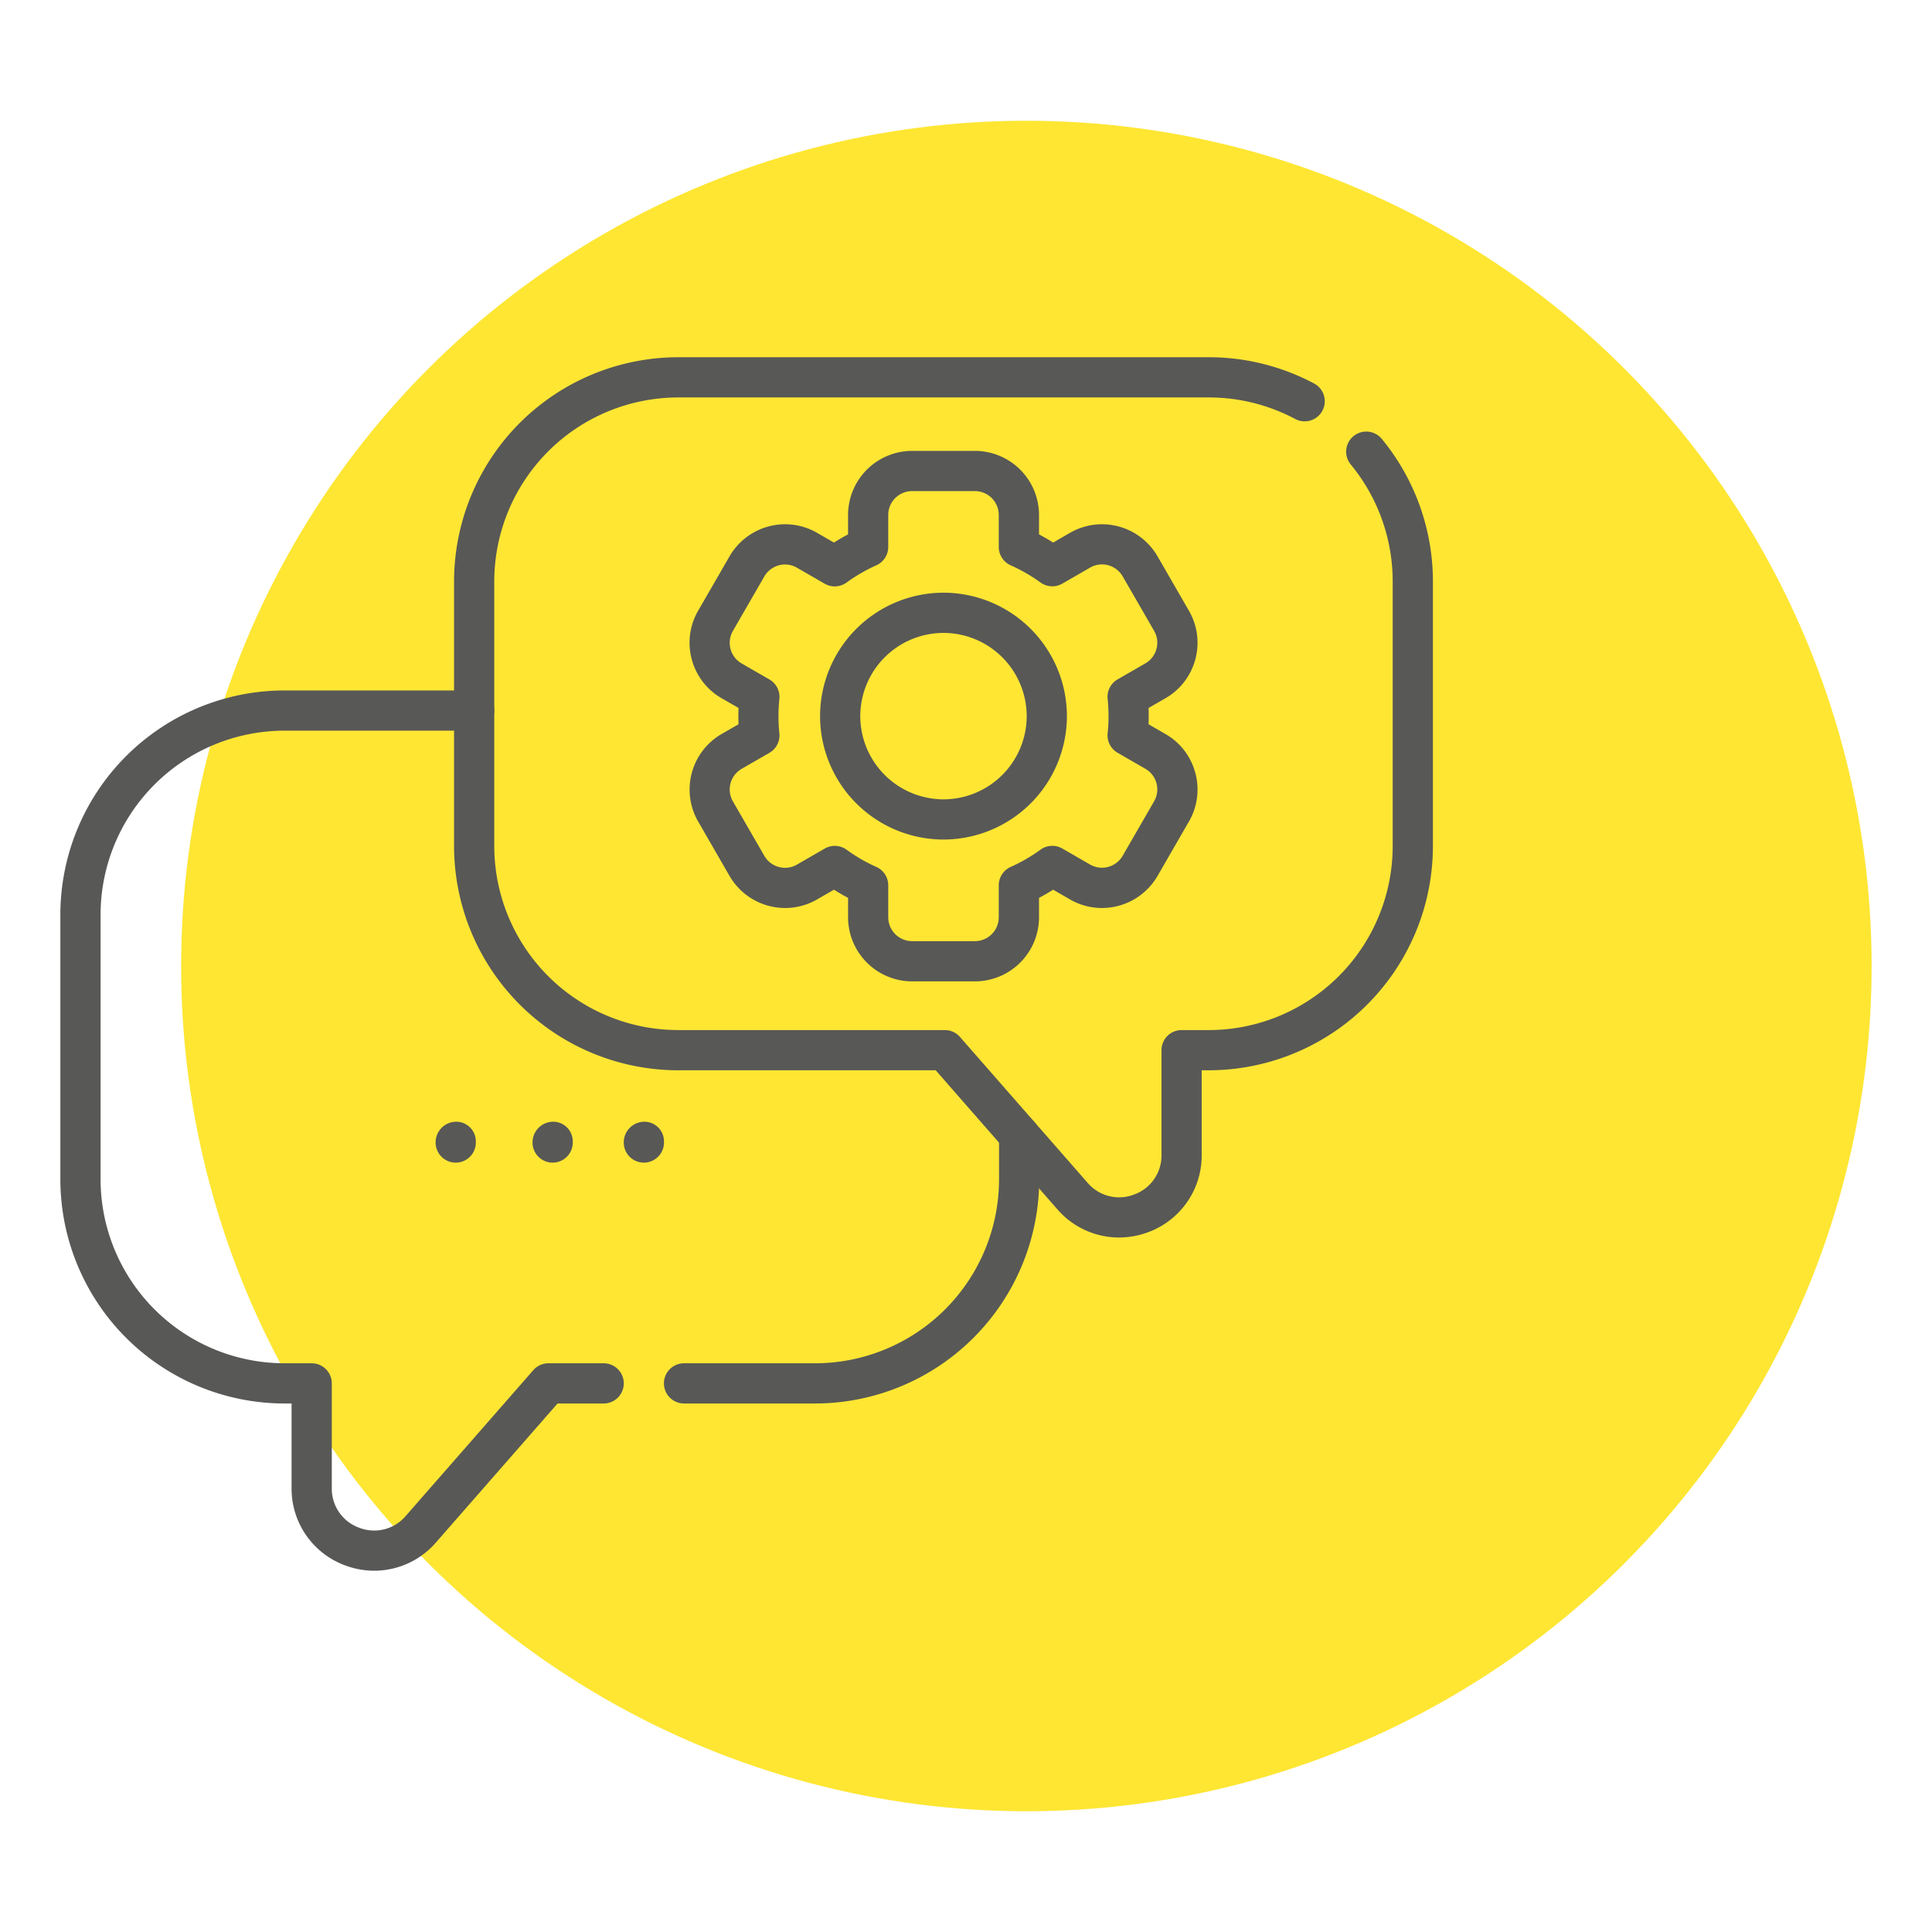 <svg xmlns="http://www.w3.org/2000/svg" xmlns:xlink="http://www.w3.org/1999/xlink" width="160" height="160" viewBox="0 0 160 160">
  <defs>
    <clipPath id="clip-path">
      <path id="path4653" d="M0-682.665H113.667V-569H0Z" transform="translate(0 682.665)" fill="#585856"/>
    </clipPath>
    <clipPath id="clip-icon-post-vendita">
      <rect width="160" height="160"/>
    </clipPath>
  </defs>
  <g id="icon-post-vendita" clip-path="url(#clip-icon-post-vendita)">
    <circle id="Ellisse_173" data-name="Ellisse 173" cx="70" cy="70" r="70" transform="translate(15 10)" fill="#fee633"/>
    <g id="g4647" transform="translate(0 700.665)" style="isolation: isolate">
      <g id="g4649" transform="translate(5 -677.665)">
        <g id="g4651" clip-path="url(#clip-path)">
          <g id="g4657" transform="translate(0 34.18)">
            <path id="path4659" d="M-179.818,62.9a6.884,6.884,0,0,1-2.426-.445,6.768,6.768,0,0,1-4.422-6.386V49.051h-.591a18.578,18.578,0,0,1-18.557-18.557V8.557A18.578,18.578,0,0,1-187.255-10h15.711a1.665,1.665,0,0,1,1.665,1.665,1.665,1.665,0,0,1-1.665,1.665h-15.711A15.245,15.245,0,0,0-202.483,8.557V30.494a15.245,15.245,0,0,0,15.227,15.227H-185a1.665,1.665,0,0,1,1.665,1.665v8.683a3.428,3.428,0,0,0,2.263,3.269,3.428,3.428,0,0,0,3.857-.969l10.569-12.079a1.665,1.665,0,0,1,1.253-.569h4.573a1.665,1.665,0,0,1,1.665,1.665,1.665,1.665,0,0,1-1.665,1.665h-3.818l-10.072,11.511A6.771,6.771,0,0,1-179.818,62.9Z" transform="translate(205.813 10)" fill="#585856"/>
          </g>
          <g id="g4661" transform="translate(49.984 69.337)">
            <path id="path4663" d="M-164.132,13.894h-10.856a1.665,1.665,0,0,1-1.665-1.665,1.665,1.665,0,0,1,1.665-1.665h10.856A15.245,15.245,0,0,0-148.9-4.663V-8.335A1.665,1.665,0,0,1-147.239-10a1.665,1.665,0,0,1,1.665,1.665v3.672A18.578,18.578,0,0,1-164.132,13.894Z" transform="translate(176.653 10)" fill="#585856"/>
          </g>
          <g id="g4665" transform="translate(32.604 6.585)">
            <path id="path4667" d="M-398.638,25.94a6.769,6.769,0,0,1-5.109-2.338l-10.072-11.511h-21.33A18.578,18.578,0,0,1-453.706-6.466V-28.4A18.578,18.578,0,0,1-435.148-46.96H-391.2a18.556,18.556,0,0,1,8.722,2.177,1.665,1.665,0,0,1,.683,2.253,1.665,1.665,0,0,1-2.253.683A15.214,15.214,0,0,0-391.2-43.63h-43.948A15.245,15.245,0,0,0-450.376-28.4V-6.466A15.245,15.245,0,0,0-435.148,8.761h22.085a1.665,1.665,0,0,1,1.253.569l10.57,12.079a3.429,3.429,0,0,0,3.857.969,3.426,3.426,0,0,0,2.263-3.267V10.426a1.665,1.665,0,0,1,1.665-1.665h2.256A15.245,15.245,0,0,0-375.973-6.466V-28.4a15.241,15.241,0,0,0-3.473-9.679,1.665,1.665,0,0,1,.225-2.344,1.665,1.665,0,0,1,2.344.225,18.578,18.578,0,0,1,4.235,11.8V-6.466A18.578,18.578,0,0,1-391.2,12.091h-.591v7.02a6.766,6.766,0,0,1-4.421,6.384A6.889,6.889,0,0,1-398.638,25.94Z" transform="translate(453.706 46.96)" fill="#585856"/>
          </g>
          <g id="g4669" transform="translate(31.076 69.898)">
            <path id="path4671" d="M-8.335-6.3A1.665,1.665,0,0,1-10-7.969,1.71,1.71,0,0,1-8.335-9.686,1.621,1.621,0,0,1-6.67-8.073v.1A1.665,1.665,0,0,1-8.335-6.3Z" transform="translate(10 9.686)" fill="#585856"/>
          </g>
          <g id="g4673" transform="translate(39.103 69.898)">
            <path id="path4675" d="M-8.335-6.3A1.665,1.665,0,0,1-10-7.969,1.71,1.71,0,0,1-8.335-9.686,1.621,1.621,0,0,1-6.67-8.073v.1A1.665,1.665,0,0,1-8.335-6.3Z" transform="translate(10 9.686)" fill="#585856"/>
          </g>
          <g id="g4677" transform="translate(46.657 69.898)">
            <path id="path4679" d="M-8.335-6.3A1.665,1.665,0,0,1-10-7.969,1.71,1.71,0,0,1-8.335-9.686,1.621,1.621,0,0,1-6.67-8.073v.1A1.665,1.665,0,0,1-8.335-6.3Z" transform="translate(10 9.686)" fill="#585856"/>
          </g>
          <g id="g4681" transform="translate(52.098 14.341)">
            <path id="path4683" d="M-208.1-105.544h-5.2a5.313,5.313,0,0,1-5.307-5.307v-1.609q-.6-.315-1.17-.677l-1.395.805a5.308,5.308,0,0,1-2.65.712,5.325,5.325,0,0,1-4.6-2.654l-2.6-4.507a5.313,5.313,0,0,1,1.943-7.249l1.4-.806q-.013-.336-.013-.675t.013-.675l-1.4-.806a5.272,5.272,0,0,1-2.473-3.222,5.272,5.272,0,0,1,.53-4.027l2.6-4.506a5.325,5.325,0,0,1,4.6-2.654,5.308,5.308,0,0,1,2.65.712l1.395.805q.571-.361,1.169-.677v-1.609a5.313,5.313,0,0,1,5.307-5.307h5.2a5.313,5.313,0,0,1,5.307,5.307v1.609q.6.315,1.169.677l1.395-.805a5.308,5.308,0,0,1,2.65-.712,5.325,5.325,0,0,1,4.6,2.654l2.6,4.507a5.271,5.271,0,0,1,.53,4.027,5.272,5.272,0,0,1-2.473,3.222l-1.4.806q.013.336.013.675t-.013.675l1.4.806a5.273,5.273,0,0,1,2.473,3.222,5.272,5.272,0,0,1-.53,4.027l-2.6,4.506a5.326,5.326,0,0,1-4.6,2.654,5.309,5.309,0,0,1-2.65-.712l-1.395-.805q-.571.362-1.169.677v1.609A5.313,5.313,0,0,1-208.1-105.544Zm-11.609-11.221a1.664,1.664,0,0,1,.979.318,13.669,13.669,0,0,0,2.463,1.425,1.665,1.665,0,0,1,.986,1.52v2.65a1.979,1.979,0,0,0,1.977,1.977h5.2a1.979,1.979,0,0,0,1.977-1.977v-2.65a1.665,1.665,0,0,1,.986-1.52,13.668,13.668,0,0,0,2.463-1.425,1.665,1.665,0,0,1,1.812-.1l2.3,1.327a1.974,1.974,0,0,0,.985.265,1.986,1.986,0,0,0,1.715-.989l2.6-4.506a1.963,1.963,0,0,0,.2-1.5,1.964,1.964,0,0,0-.921-1.2l-2.3-1.326a1.665,1.665,0,0,1-.824-1.614,13.8,13.8,0,0,0,.074-1.425,13.8,13.8,0,0,0-.074-1.424,1.665,1.665,0,0,1,.824-1.614l2.3-1.326a1.964,1.964,0,0,0,.921-1.2,1.963,1.963,0,0,0-.2-1.5l-2.6-4.507a1.985,1.985,0,0,0-1.715-.989,1.974,1.974,0,0,0-.985.266l-2.3,1.327a1.665,1.665,0,0,1-1.811-.1A13.7,13.7,0,0,0-205.141-140a1.665,1.665,0,0,1-.986-1.52v-2.65a1.979,1.979,0,0,0-1.977-1.977h-5.2a1.979,1.979,0,0,0-1.977,1.977v2.65a1.665,1.665,0,0,1-.986,1.52,13.69,13.69,0,0,0-2.463,1.425,1.665,1.665,0,0,1-1.812.1l-2.3-1.327a1.973,1.973,0,0,0-.985-.266,1.986,1.986,0,0,0-1.715.989l-2.6,4.506a1.964,1.964,0,0,0-.2,1.5,1.964,1.964,0,0,0,.921,1.2l2.3,1.326a1.665,1.665,0,0,1,.824,1.613,13.88,13.88,0,0,0-.074,1.425,13.876,13.876,0,0,0,.074,1.425,1.665,1.665,0,0,1-.824,1.613l-2.3,1.326a1.965,1.965,0,0,0-.921,1.2,1.964,1.964,0,0,0,.2,1.5l2.6,4.507a1.986,1.986,0,0,0,1.715.989,1.946,1.946,0,0,0,.985-.265l2.3-1.327A1.663,1.663,0,0,1-219.714-116.765Z" transform="translate(231.743 149.476)" fill="#585856"/>
          </g>
          <g id="g4685" transform="translate(62.914 26.085)">
            <path id="path4687" d="M-102.554-61.388A10.233,10.233,0,0,1-92.333-51.167a10.233,10.233,0,0,1-10.221,10.221,10.233,10.233,0,0,1-10.221-10.221A10.233,10.233,0,0,1-102.554-61.388Zm0,17.113a6.9,6.9,0,0,0,6.891-6.891,6.9,6.9,0,0,0-6.891-6.891,6.9,6.9,0,0,0-6.891,6.891A6.9,6.9,0,0,0-102.554-44.275Z" transform="translate(112.776 61.388)" fill="#585856"/>
          </g>
        </g>
      </g>
    </g>
  </g>
</svg>
